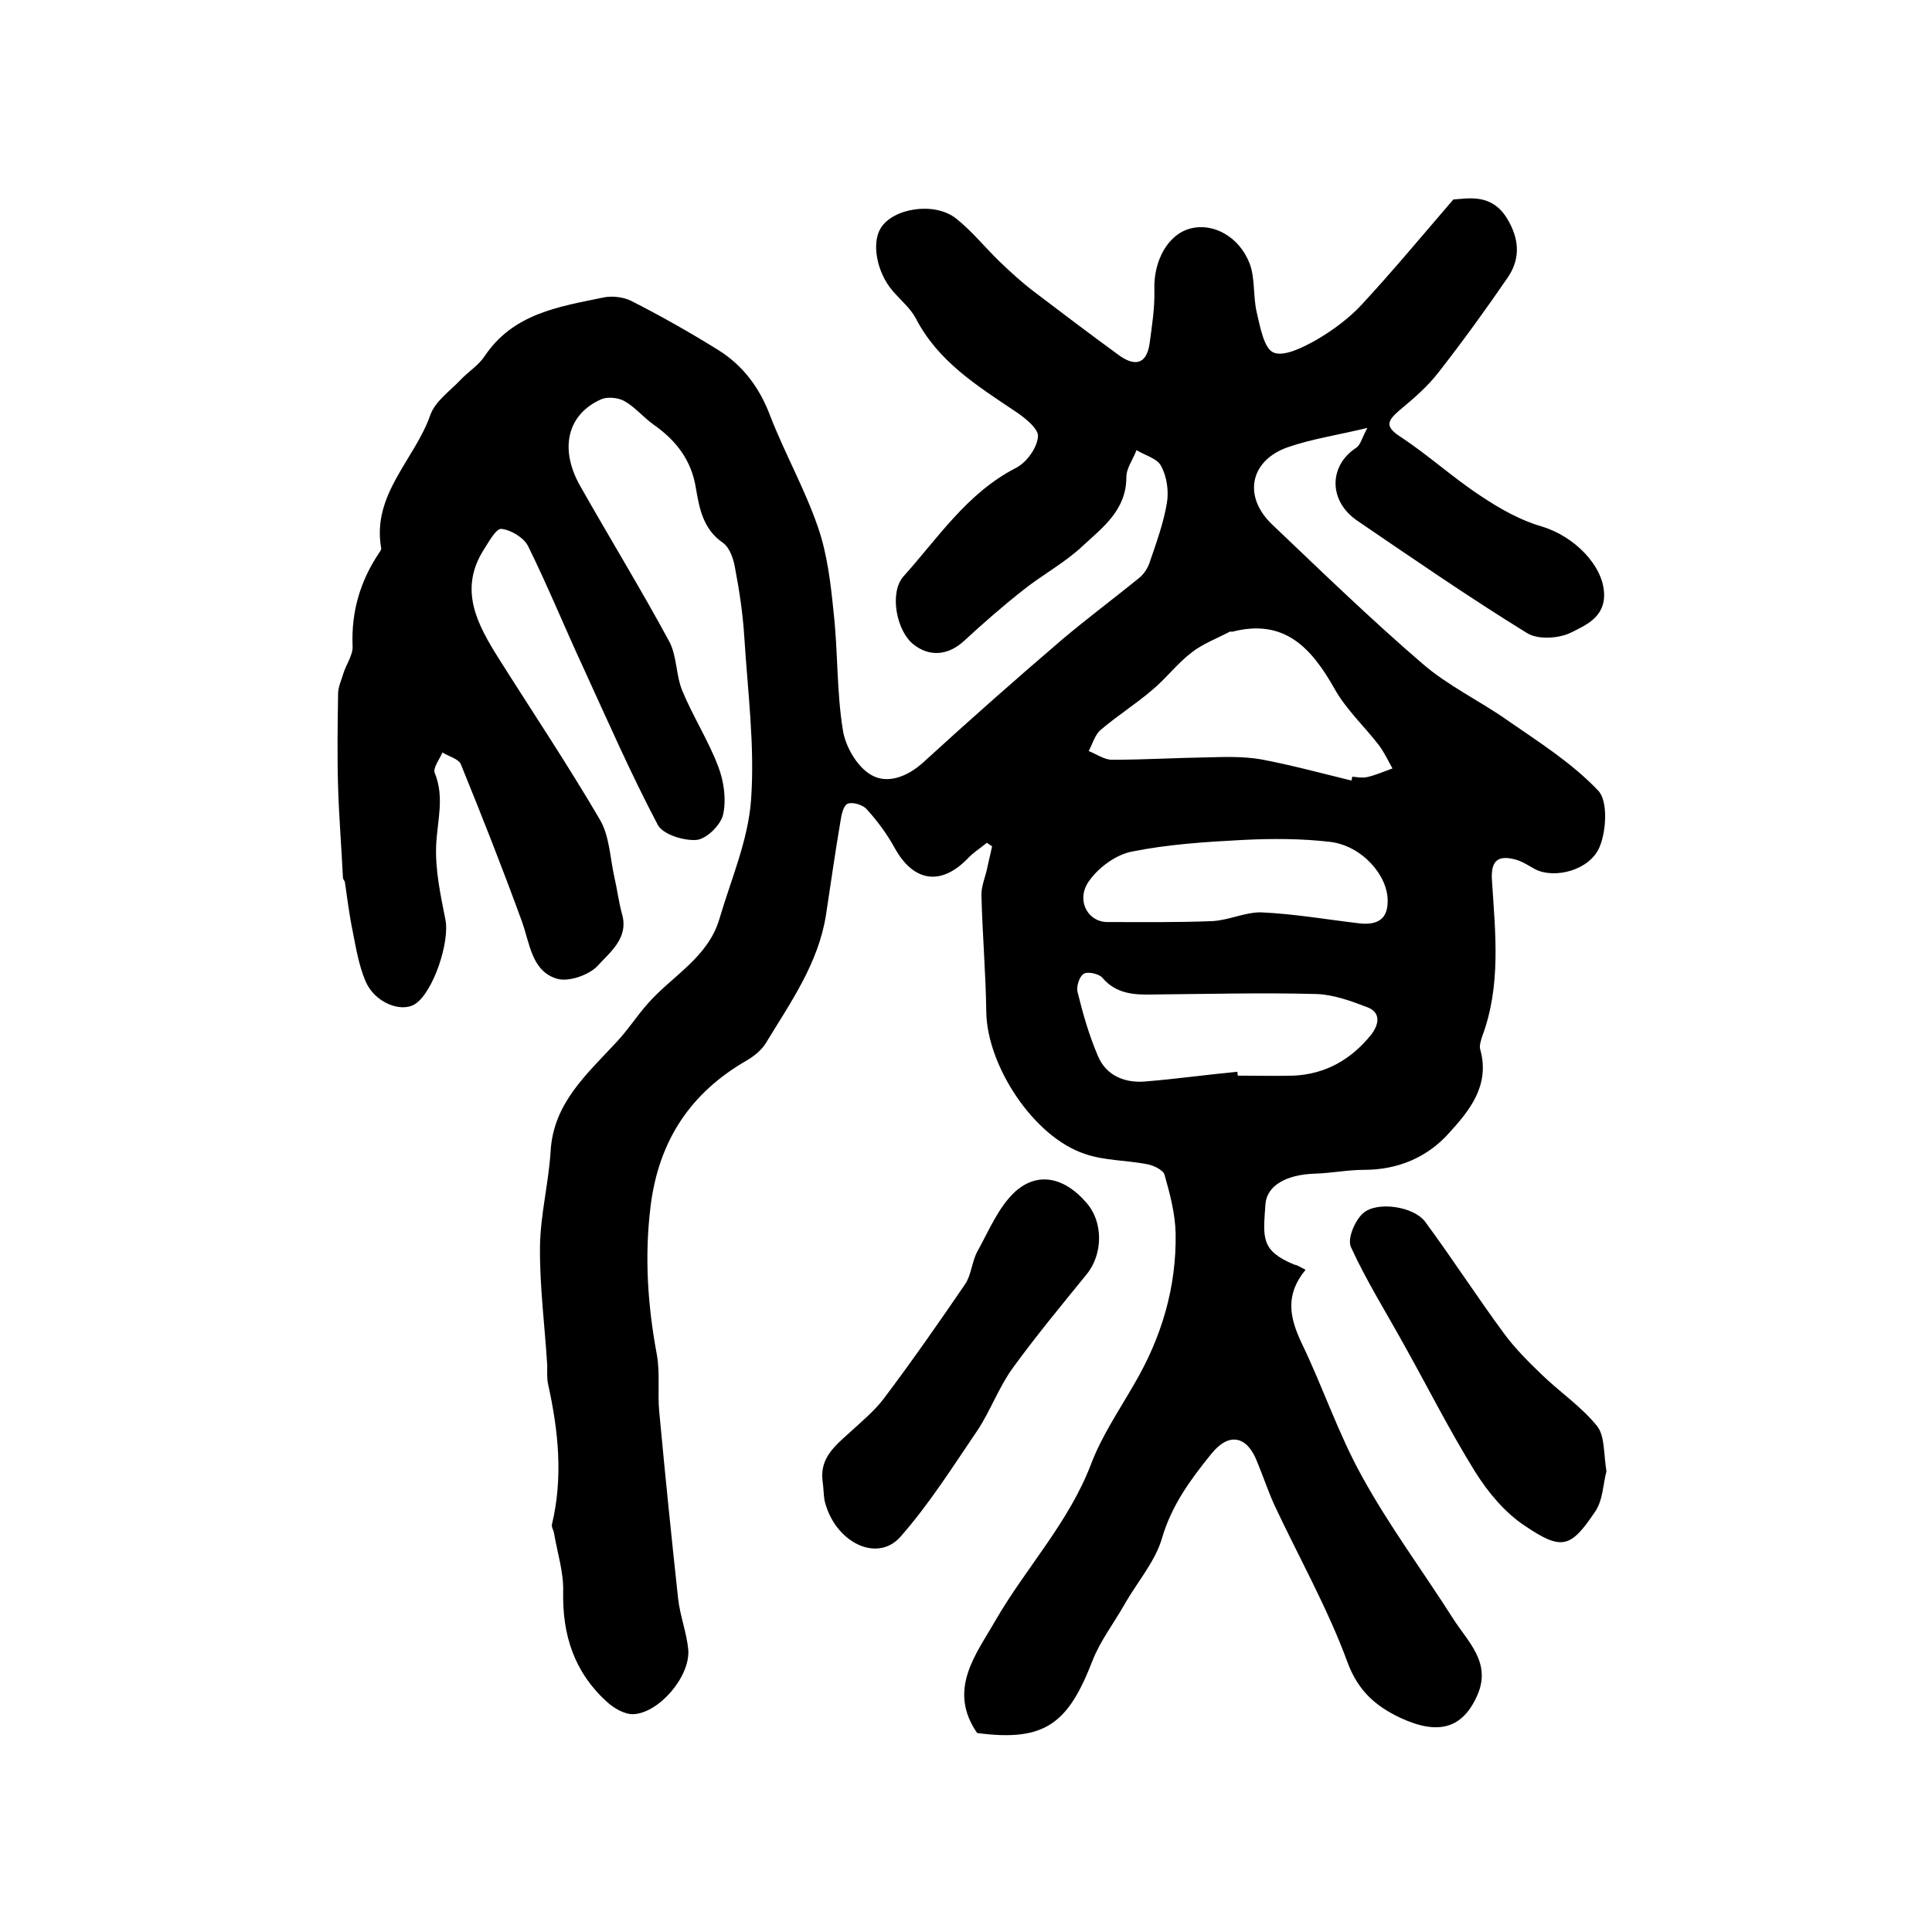 <?xml version="1.0" encoding="utf-8"?>
<!-- Generator: Adobe Illustrator 22.0.0, SVG Export Plug-In . SVG Version: 6.00 Build 0)  -->
<svg version="1.1" id="图层_1" xmlns="http://www.w3.org/2000/svg" xmlns:xlink="http://www.w3.org/1999/xlink" x="0px" y="0px"
	 viewBox="0 0 400 400" style="enable-background:new 0 0 400 400;" xml:space="preserve">
<style type="text/css">
	.st0{fill:#FFFFFF;}
</style>
<g>
	
	<path d="M270.3,262.9c-4.3,5.2-3.3,9.9-0.8,15.2c4.4,9.1,7.6,18.8,12.5,27.6c5.6,10.2,12.6,19.6,18.9,29.5c3,4.7,7.9,9,5,15.7
		c-3,6.9-8,8.5-16.1,4.7c-5-2.4-8.6-5.5-10.8-11.4c-4.1-11.2-10.1-21.8-15.2-32.7c-1.3-2.9-2.3-5.9-3.5-8.8
		c-2.1-5.5-5.9-6.2-9.5-1.7c-4.3,5.3-8.2,10.6-10.2,17.4c-1.4,4.9-5.2,9.2-7.8,13.8c-2.2,3.9-5,7.5-6.6,11.6
		c-5,12.9-9.7,16.9-23.9,15c-6.2-9-0.2-16.3,3.8-23.3c6.3-10.9,15.2-20.3,19.8-32.4c2.2-5.8,5.8-11.1,8.9-16.5
		c5.7-9.7,8.8-20.1,8.6-31.3c-0.1-4.1-1.2-8.2-2.3-12.1c-0.3-1-2.4-2-3.8-2.2c-4.2-0.8-8.7-0.7-12.7-2.1
		c-10.6-3.5-20.2-18.2-20.4-29.3c-0.1-8-0.8-16.1-1-24.1c-0.1-1.9,0.8-3.9,1.2-5.8c0.3-1.5,0.7-3,1-4.5c-0.4-0.2-0.7-0.5-1.1-0.7
		c-1.3,1.1-2.8,2-3.9,3.2c-5.6,5.8-11.3,4.9-15.2-2.2c-1.6-2.9-3.6-5.6-5.8-8c-0.8-0.9-2.9-1.5-3.9-1.1c-0.9,0.4-1.3,2.3-1.5,3.7
		c-1.1,6.4-2,12.9-3,19.4c-1.6,10-7.3,18-12.4,26.4c-0.9,1.5-2.4,2.7-3.9,3.6c-11.7,6.7-18.3,16.6-20,30.2
		c-1.3,10.5-0.6,20.6,1.3,30.8c0.7,3.9,0.1,8,0.5,11.9c1.2,12.9,2.5,25.7,3.9,38.6c0.4,3.6,1.8,7.1,2.1,10.6c0.4,5.5-6,13-11.3,13.3
		c-1.8,0.1-4.1-1.2-5.6-2.6c-6.7-6.1-9.2-13.8-9-22.8c0.1-4-1.2-8-1.9-12.1c-0.1-0.6-0.6-1.3-0.4-1.9c2.3-9.7,1.3-19.3-0.8-28.8
		c-0.3-1.3-0.2-2.7-0.2-4c-0.5-8.2-1.6-16.5-1.5-24.7c0.1-6.6,1.8-13.1,2.2-19.7c0.6-9.9,7.4-15.8,13.5-22.4
		c2.4-2.5,4.3-5.5,6.6-8.1c5-5.7,12.4-9.5,14.8-17.4c2.4-8.2,6-16.4,6.6-24.8c0.8-11.2-0.7-22.5-1.4-33.7c-0.3-4.8-1-9.5-1.9-14.2
		c-0.3-1.9-1.1-4.3-2.5-5.3c-4.1-2.8-4.9-7.1-5.6-11.2c-0.9-5.9-4.1-10-8.8-13.3c-2.1-1.5-3.9-3.7-6.1-4.9c-1.3-0.7-3.5-0.9-4.8-0.3
		c-6.9,3.1-8.6,10.1-4.4,17.7c6.1,10.8,12.6,21.4,18.5,32.3c1.7,3.1,1.4,7.1,2.8,10.4c2.2,5.3,5.4,10.3,7.4,15.6
		c1.2,3.1,1.7,6.9,1,10c-0.5,2.1-3.4,5-5.5,5.2c-2.6,0.2-6.9-1.1-8-3.1c-5.6-10.6-10.4-21.6-15.4-32.5c-3.9-8.4-7.4-17-11.5-25.3
		c-0.9-1.7-3.5-3.3-5.5-3.5c-1.1-0.1-2.6,2.7-3.7,4.4c-5.2,8.3-1.2,15.5,3.2,22.5c7,11.1,14.3,22,20.9,33.3c2,3.4,2.1,7.9,3,11.9
		c0.6,2.6,0.9,5.2,1.6,7.7c1.4,5-2.6,7.9-5.1,10.7c-1.8,1.9-6.1,3.4-8.5,2.6c-5.1-1.6-5.5-7.2-7.1-11.7c-4-11-8.3-21.9-12.7-32.7
		c-0.5-1.1-2.5-1.6-3.8-2.4c-0.6,1.4-2,3.2-1.6,4.2c2.1,5.1,0.5,10,0.3,15.1c-0.2,5,0.9,10.2,1.9,15.2c1,4.6-2.5,15.2-6.3,17.6
		c-2.9,1.8-8.3-0.3-10.2-4.7c-1.4-3.3-2-6.9-2.7-10.5c-0.7-3.3-1.1-6.8-1.6-10.1c-0.1-0.3-0.4-0.6-0.4-0.9c-0.3-6.2-0.8-12.4-1-18.6
		c-0.2-6.5-0.1-13,0-19.5c0-1.4,0.7-2.8,1.1-4.2c0.6-1.9,2-3.8,1.9-5.6c-0.3-7.2,1.6-13.6,5.6-19.5c0.2-0.3,0.4-0.6,0.3-0.9
		c-1.9-11.1,7-18.3,10.2-27.5c1-2.8,4-4.9,6.2-7.2c1.6-1.7,3.7-3,5-4.9c5.9-8.9,15.4-10.3,24.6-12.2c1.8-0.4,4.2-0.1,5.8,0.7
		c6.1,3.1,12.1,6.5,17.9,10.1c5.2,3.2,8.7,7.9,10.9,13.8c3,7.7,7.1,15,9.8,22.8c2,5.7,2.7,11.9,3.3,17.9c0.9,8,0.6,16.2,1.9,24.2
		c0.5,3.4,2.9,7.6,5.8,9.3c3.3,2,7.5,0.5,10.9-2.6c9.4-8.6,18.9-17,28.6-25.3c5.2-4.4,10.7-8.5,16-12.8c1-0.8,1.8-2,2.2-3.2
		c1.4-4.1,2.9-8.2,3.6-12.4c0.4-2.4,0-5.4-1.2-7.6c-0.8-1.6-3.3-2.2-5.1-3.3c-0.7,1.9-2.1,3.7-2.1,5.6c0,6.8-4.9,10.4-9,14.2
		c-3.7,3.5-8.4,6-12.4,9.2c-4.2,3.3-8.2,6.8-12.1,10.4c-3.3,3.1-7.2,3.5-10.6,0.8c-3.5-2.8-5-10.6-2.1-14c7.2-8,13.2-17.3,23.3-22.5
		c2.2-1.1,4.4-4.1,4.6-6.5c0.2-1.6-2.8-4-4.8-5.3c-7.9-5.3-15.9-10.3-20.5-19.2c-1.1-2.1-3.2-3.8-4.8-5.7c-3.2-3.7-4.4-9.7-2.5-12.9
		c2.5-4.2,11.1-5.6,15.6-2.1c3.3,2.6,6,6,9.1,9c2.3,2.2,4.6,4.3,7.1,6.2c5.8,4.4,11.6,8.8,17.5,13.1c3,2.2,5.7,2.3,6.4-2.3
		c0.5-3.7,1.1-7.5,1-11.2c-0.2-6,2.8-11.5,7.5-12.7c4.6-1.2,10,1.6,12.2,7.2c1.2,3.1,0.7,6.8,1.5,10.2c0.7,3,1.5,7.5,3.5,8.3
		c2.2,0.9,6.1-1.1,8.8-2.6c3.4-2,6.7-4.4,9.4-7.3c6.3-6.8,12.2-13.9,19-21.8c3.1-0.2,7.9-1.3,11.1,3.9c2.5,4.1,2.9,8.2,0.2,12.2
		c-4.6,6.7-9.3,13.2-14.3,19.6c-2.3,3-5.2,5.5-8.1,7.9c-2.4,2.1-3.3,3.3,0.1,5.5c5.8,3.8,10.9,8.5,16.7,12.3c3.9,2.6,8.1,5,12.6,6.3
		c6.7,2,12.6,8,12.9,13.7c0.3,5-3.7,6.7-6.7,8.2c-2.5,1.3-6.9,1.6-9.2,0.2c-12-7.4-23.6-15.4-35.2-23.3c-6-4.1-5.9-11.4-0.2-15.1
		c0.9-0.6,1.2-2.1,2.3-4.1c-6.3,1.5-11.6,2.3-16.5,4c-7.9,2.8-9.3,10.3-3.1,16.1c10.2,9.7,20.3,19.5,31,28.7
		c5.3,4.6,11.9,7.7,17.7,11.8c6.5,4.5,13.3,8.8,18.7,14.5c2,2.1,1.7,8.2,0.3,11.6c-2,4.9-9.3,6.7-13.3,4.7c-1.3-0.7-2.6-1.6-4-2
		c-3.9-1.1-5.3,0.3-5,4.4c0.7,10.8,1.9,21.6-2,32.1c-0.3,0.9-0.7,2.1-0.4,2.9c2,7.4-2.3,12.6-6.6,17.3c-4.4,4.9-10.5,7.5-17.4,7.5
		c-3.5,0-6.9,0.7-10.4,0.8c-5.7,0.2-9.8,2.4-10.1,6.3c-0.5,7-1,9.6,5.9,12.5C268.5,261.9,269,262.2,270.3,262.9z M279.8,161.6
		c0.1-0.3,0.1-0.6,0.2-0.8c1,0.1,2,0.3,3,0.1c1.8-0.4,3.6-1.2,5.3-1.8c-0.9-1.6-1.7-3.3-2.8-4.8c-3-3.9-6.8-7.4-9.2-11.7
		c-4.8-8.5-10.4-14.6-21.2-11.8c-0.2,0-0.4-0.1-0.5,0c-2.7,1.4-5.6,2.5-7.9,4.3c-3,2.3-5.3,5.4-8.2,7.8c-3.4,2.9-7.2,5.3-10.6,8.2
		c-1.2,1-1.7,2.9-2.5,4.4c1.6,0.6,3.2,1.8,4.8,1.8c6.6,0,13.3-0.4,19.9-0.5c3.6-0.1,7.3-0.2,10.9,0.4
		C267.4,158.4,273.6,160.1,279.8,161.6z M256.2,221.9c0,0.3,0,0.5,0.1,0.8c3.8,0,7.7,0.1,11.5,0c6.7-0.3,12-3.4,16.1-8.5
		c1.6-2.1,2.1-4.6-0.9-5.7c-3.4-1.3-7-2.6-10.5-2.7c-11.3-0.3-22.6,0-33.9,0.1c-4,0.1-7.6-0.2-10.4-3.5c-0.7-0.8-3-1.3-3.8-0.8
		c-0.9,0.5-1.6,2.6-1.3,3.8c1.1,4.5,2.4,9,4.2,13.2c1.7,4.1,5.6,5.7,9.9,5.3C243.4,223.4,249.8,222.5,256.2,221.9z M287.3,186.6
		c0.1-5.3-5.3-11.5-11.9-12.3c-6-0.7-12.1-0.7-18.1-0.4c-7.7,0.4-15.4,0.9-22.9,2.4c-3.2,0.6-6.7,3.1-8.7,5.8
		c-3.1,3.9-0.7,8.8,3.6,8.8c7.3,0,14.6,0.1,21.8-0.2c3.4-0.2,6.8-1.9,10.1-1.8c6.8,0.3,13.6,1.5,20.5,2.3
		C285.2,191.5,287.3,190.3,287.3,186.6z"/>
	<path d="M170.3,306.6c-0.6-4.7,2.6-7.3,5.6-10c2.5-2.3,5.2-4.5,7.2-7.2c5.8-7.7,11.3-15.6,16.7-23.5c1.3-1.9,1.4-4.6,2.5-6.7
		c2.4-4.3,4.4-9.3,7.9-12.5c4.8-4.3,10.4-2.8,14.8,2.4c3.4,3.9,3.4,10.5,0,14.7c-5.2,6.4-10.5,12.8-15.3,19.4
		c-2.9,4-4.6,8.8-7.3,12.9c-5.1,7.5-10,15.3-16,22.1c-4.9,5.5-13.7,1-15.7-7.6C170.5,309.3,170.5,307.9,170.3,306.6z"/>
	<path d="M332.6,304.6c-0.7,2.6-0.7,5.9-2.3,8.3c-5.1,7.6-6.9,8.2-14.6,3c-4.1-2.7-7.6-6.9-10.3-11.2c-5.4-8.7-10-17.9-15-26.8
		c-3.6-6.5-7.6-12.9-10.7-19.7c-0.8-1.7,0.8-5.5,2.5-7c2.9-2.6,10.6-1.4,12.9,1.8c5.6,7.6,10.7,15.5,16.3,23.1c2.2,3,5,5.8,7.7,8.4
		c3.8,3.7,8.3,6.7,11.6,10.8C332.3,297.4,332,301.1,332.6,304.6z"/>
	
	
	
</g>
</svg>

